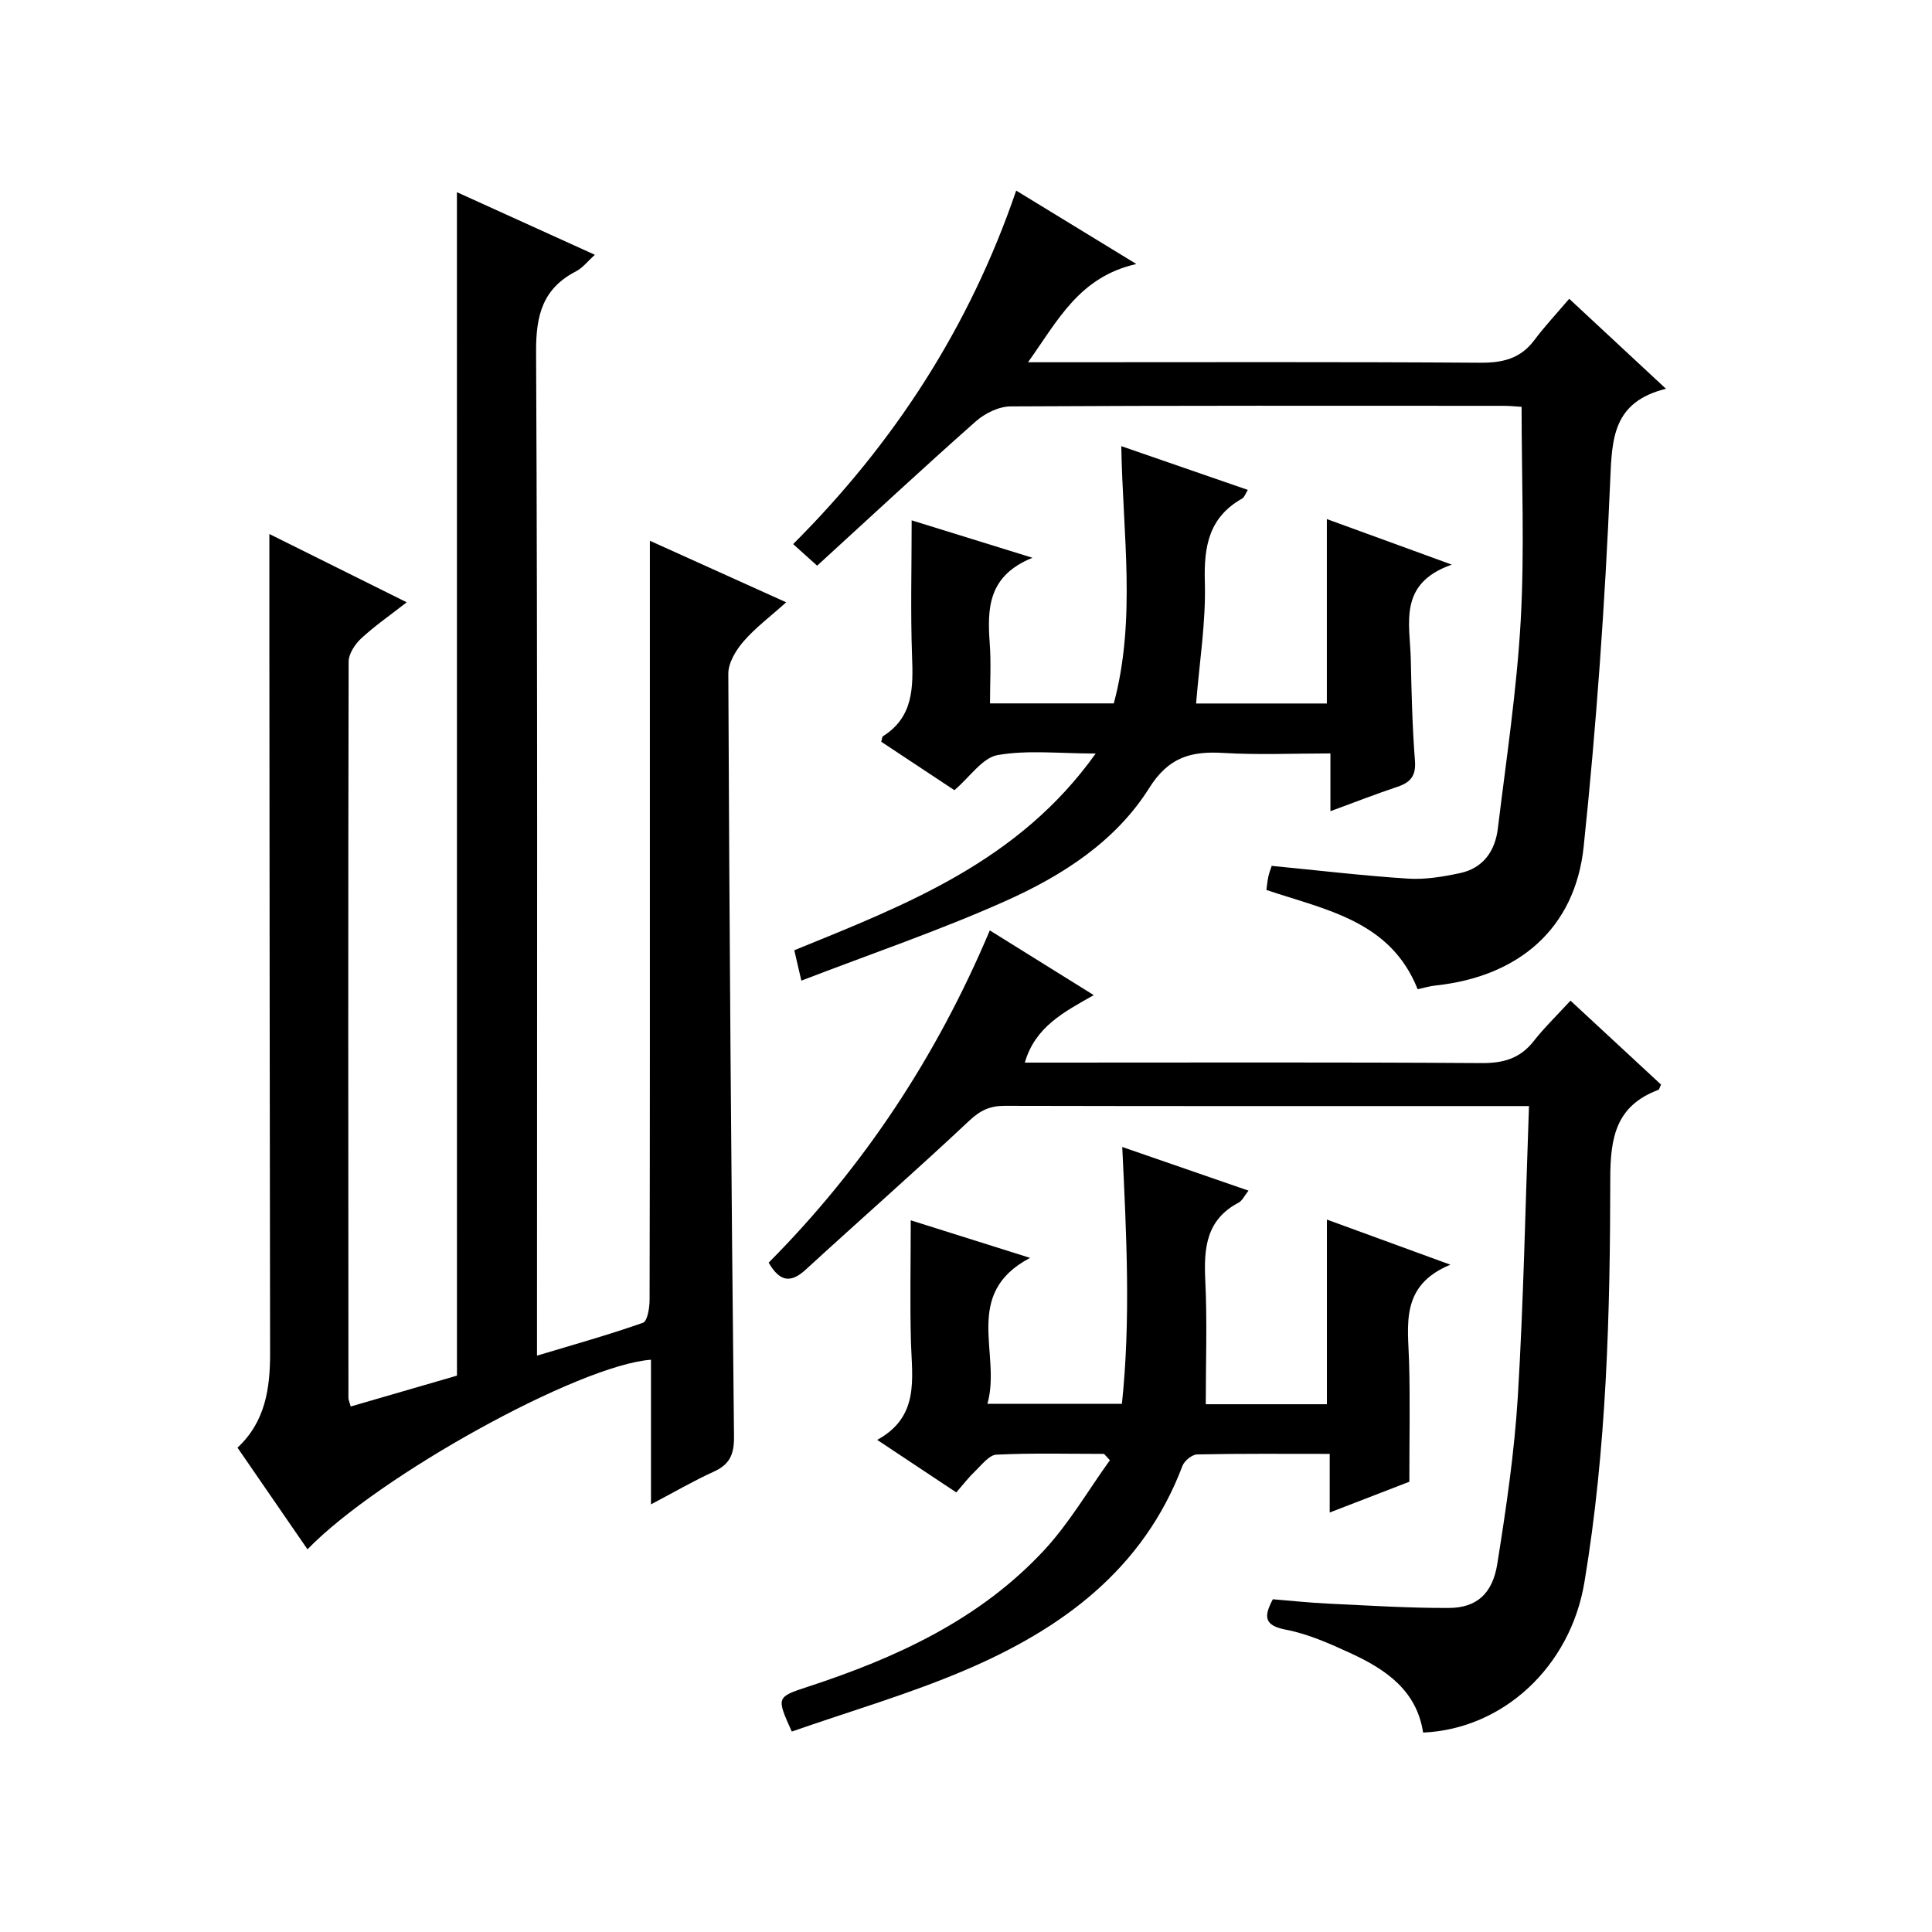 <?xml version="1.0" encoding="utf-8"?>
<svg version="1.1" id="ZDIC" xmlns="http://www.w3.org/2000/svg" xmlns:xlink="http://www.w3.org/1999/xlink" x="0px" y="0px"
	 viewBox="0 0 400 400" style="enable-background:new 0 0 400 400;" xml:space="preserve">

<g>
	
	<path d="M94.6,39.79c9.41,4.27,18.69,8.48,28.56,12.96c-1.51,1.36-2.52,2.71-3.86,3.4c-6.92,3.56-8.35,9.07-8.31,16.66
		c0.33,66.98,0.19,133.97,0.19,200.96c0,1.98,0,3.96,0,6.9c7.72-2.32,14.91-4.33,21.95-6.81c0.9-0.32,1.35-3.04,1.36-4.65
		c0.08-34.83,0.06-69.65,0.06-104.48c0-17.46,0-34.92,0-52.77c8.66,3.91,18.11,8.18,28.22,12.74c-3.31,2.98-6.39,5.27-8.84,8.11
		c-1.57,1.81-3.15,4.43-3.14,6.67c0.22,52.64,0.61,105.28,1.18,157.92c0.04,3.73-0.89,5.79-4.21,7.3c-4.18,1.9-8.17,4.23-12.98,6.76
		c0-10.47,0-20.19,0-29.94c-14.85,1.07-56.37,24.02-71.12,39.25c-4.81-6.99-9.56-13.89-14.49-21.05c5.77-5.35,6.76-12.27,6.75-19.59
		c-0.08-48.82-0.11-97.64-0.15-146.46c-0.01-7.61,0-15.21,0-23.11c8.98,4.47,18.29,9.1,28.44,14.14c-3.4,2.65-6.6,4.86-9.42,7.47
		c-1.29,1.2-2.61,3.19-2.61,4.82c-0.12,50.82-0.07,101.64-0.04,152.46c0,0.32,0.16,0.63,0.47,1.75c7.43-2.16,14.85-4.31,22-6.39
		C94.6,203.03,94.6,121.65,94.6,39.79z"/>
	<path d="M316.56,229c-2.8,0-4.43,0-6.07,0c-34.15,0-68.3,0.03-102.45-0.05c-3.03-0.01-5.04,0.9-7.32,3.04
		c-11.14,10.46-22.64,20.53-33.9,30.87c-3.17,2.91-5.41,2.46-7.68-1.44c19.54-19.66,34.7-42.5,45.79-68.79
		c7.14,4.45,13.95,8.69,21.52,13.4c-6.2,3.51-12.13,6.56-14.27,13.97c2.03,0,3.8,0,5.56,0c29.65,0,59.3-0.1,88.95,0.1
		c4.54,0.03,7.99-0.92,10.83-4.53c2.25-2.86,4.89-5.41,7.63-8.4c6.68,6.19,12.74,11.81,18.75,17.38c-0.28,0.56-0.35,1.01-0.57,1.1
		c-8.67,3.26-9.94,9.69-9.94,18.36c-0.03,27.95-0.74,55.94-5.36,83.62c-2.91,17.41-16.79,30.35-33.39,31.08
		c-1.33-8.75-7.76-13.09-15.03-16.44c-4.31-1.98-8.78-3.98-13.38-4.86c-4.59-0.88-4.58-2.76-2.7-6.3c3.79,0.31,7.69,0.73,11.6,0.91
		c8.27,0.39,16.54,0.92,24.82,0.89c5.7-0.02,9.06-2.88,10.05-9.14c1.83-11.48,3.54-23.04,4.25-34.64
		C315.44,269.38,315.81,249.58,316.56,229z"/>
	<path d="M344.92,80.49c-11.01,2.74-11.18,10.27-11.55,19.17c-1.07,25.25-2.85,50.51-5.49,75.65
		c-1.78,16.93-13.45,26.88-30.62,28.72c-1.26,0.13-2.5,0.51-3.75,0.78c-5.63-14.16-18.95-16.4-31.32-20.55
		c0.13-0.9,0.21-1.86,0.41-2.78c0.17-0.78,0.47-1.52,0.69-2.21c9.61,0.93,18.9,2.04,28.21,2.64c3.56,0.23,7.25-0.39,10.78-1.14
		c4.8-1.02,7.27-4.59,7.83-9.22c1.75-14.36,3.93-28.71,4.74-43.13c0.81-14.57,0.18-29.21,0.18-44.19c-0.9-0.05-2.35-0.21-3.8-0.21
		c-34-0.01-67.99-0.07-101.99,0.12c-2.43,0.01-5.32,1.43-7.2,3.09c-11.05,9.78-21.86,19.83-32.86,29.89
		c-2.2-1.98-3.41-3.06-4.97-4.47c20.9-20.88,36.51-44.91,46.18-73.19c8.18,5,15.91,9.72,24.88,15.2
		c-11.85,2.68-16.23,11.66-22.43,20.34c2.57,0,4.31,0,6.06,0c29.16,0,58.33-0.1,87.49,0.1c4.68,0.03,8.38-0.81,11.27-4.67
		c2.18-2.91,4.68-5.57,7.23-8.57C331.95,68.43,337.99,74.04,344.92,80.49z"/>
	<path d="M188.56,252.65c7.9,2.49,15.81,4.98,24.7,7.78c-14.19,7.5-5.87,19.89-8.83,30.22c9.57,0,18.31,0,27.85,0
		c1.84-17.37,0.95-34.88,0.07-53.18c8.84,3.06,17.27,5.97,26.14,9.04c-0.86,1.07-1.3,2.09-2.06,2.49c-6.7,3.52-7.21,9.4-6.89,16.08
		c0.41,8.44,0.1,16.91,0.1,25.65c7.8,0,16.38,0,25.08,0c0-12.71,0-25.27,0-38.23c7.92,2.89,16.08,5.88,25.56,9.34
		c-10.46,4.33-8.76,12.45-8.54,20.22c0.22,7.96,0.05,15.94,0.05,24.72c-4.56,1.76-10.18,3.93-16.49,6.37c0-4.25,0-7.96,0-12.14
		c-9.52,0-18.48-0.08-27.43,0.11c-1.06,0.02-2.65,1.31-3.05,2.36c-8.14,21.54-25.1,33.85-45.2,42.39
		c-11.61,4.94-23.82,8.48-35.69,12.63c-3.2-7.11-3.2-7.14,3.34-9.28c18.3-5.99,35.59-13.91,48.92-28.28
		c5.19-5.6,9.11-12.38,13.6-18.62c-0.4-0.44-0.81-0.87-1.21-1.31c-7.43,0-14.87-0.2-22.28,0.16c-1.54,0.08-3.07,2.15-4.45,3.46
		c-1.31,1.25-2.42,2.71-3.86,4.36c-5.3-3.52-10.5-6.97-16.38-10.88c8.8-4.79,7.22-12.66,6.99-20.27
		C188.38,269.74,188.56,261.62,188.56,252.65z"/>
	<path d="M165.91,203.03c-0.69-2.94-1.05-4.51-1.46-6.29c23.15-9.44,46.45-18.34,62.4-40.73c-7.55,0-14.09-0.77-20.3,0.32
		c-3.15,0.56-5.7,4.49-8.95,7.27c-4.78-3.16-9.99-6.61-15.15-10.03c0.17-0.55,0.16-1.02,0.37-1.15c6.33-4,6.25-10.13,6.01-16.62
		c-0.33-9.11-0.08-18.24-0.08-28.07c7.56,2.34,15.56,4.83,25.01,7.75c-9.31,3.77-9.36,10.61-8.84,17.84
		c0.29,3.96,0.05,7.96,0.05,12.31c8.66,0,17.05,0,25.63,0c4.67-17.41,1.86-35.04,1.55-53.26c8.94,3.09,17.42,6.03,26.2,9.06
		c-0.5,0.79-0.71,1.53-1.19,1.8c-6.86,3.87-7.93,9.87-7.71,17.26c0.24,8.26-1.12,16.56-1.81,25.16c8.73,0,17.79,0,27.07,0
		c0-12.51,0-25.06,0-38.18c7.93,2.89,16.07,5.86,25.87,9.43c-11.22,3.92-8.65,12.22-8.49,19.64c0.15,6.99,0.32,13.99,0.86,20.96
		c0.24,3.1-0.88,4.48-3.61,5.39c-4.5,1.51-8.92,3.23-13.89,5.06c0-3.98,0-7.57,0-11.96c-7.64,0-14.91,0.33-22.13-0.1
		c-6.68-0.4-11.34,0.81-15.4,7.28c-6.98,11.1-18.1,18.19-29.86,23.43C194.46,192.67,180.32,197.48,165.91,203.03z"/>
</g>
</svg>

